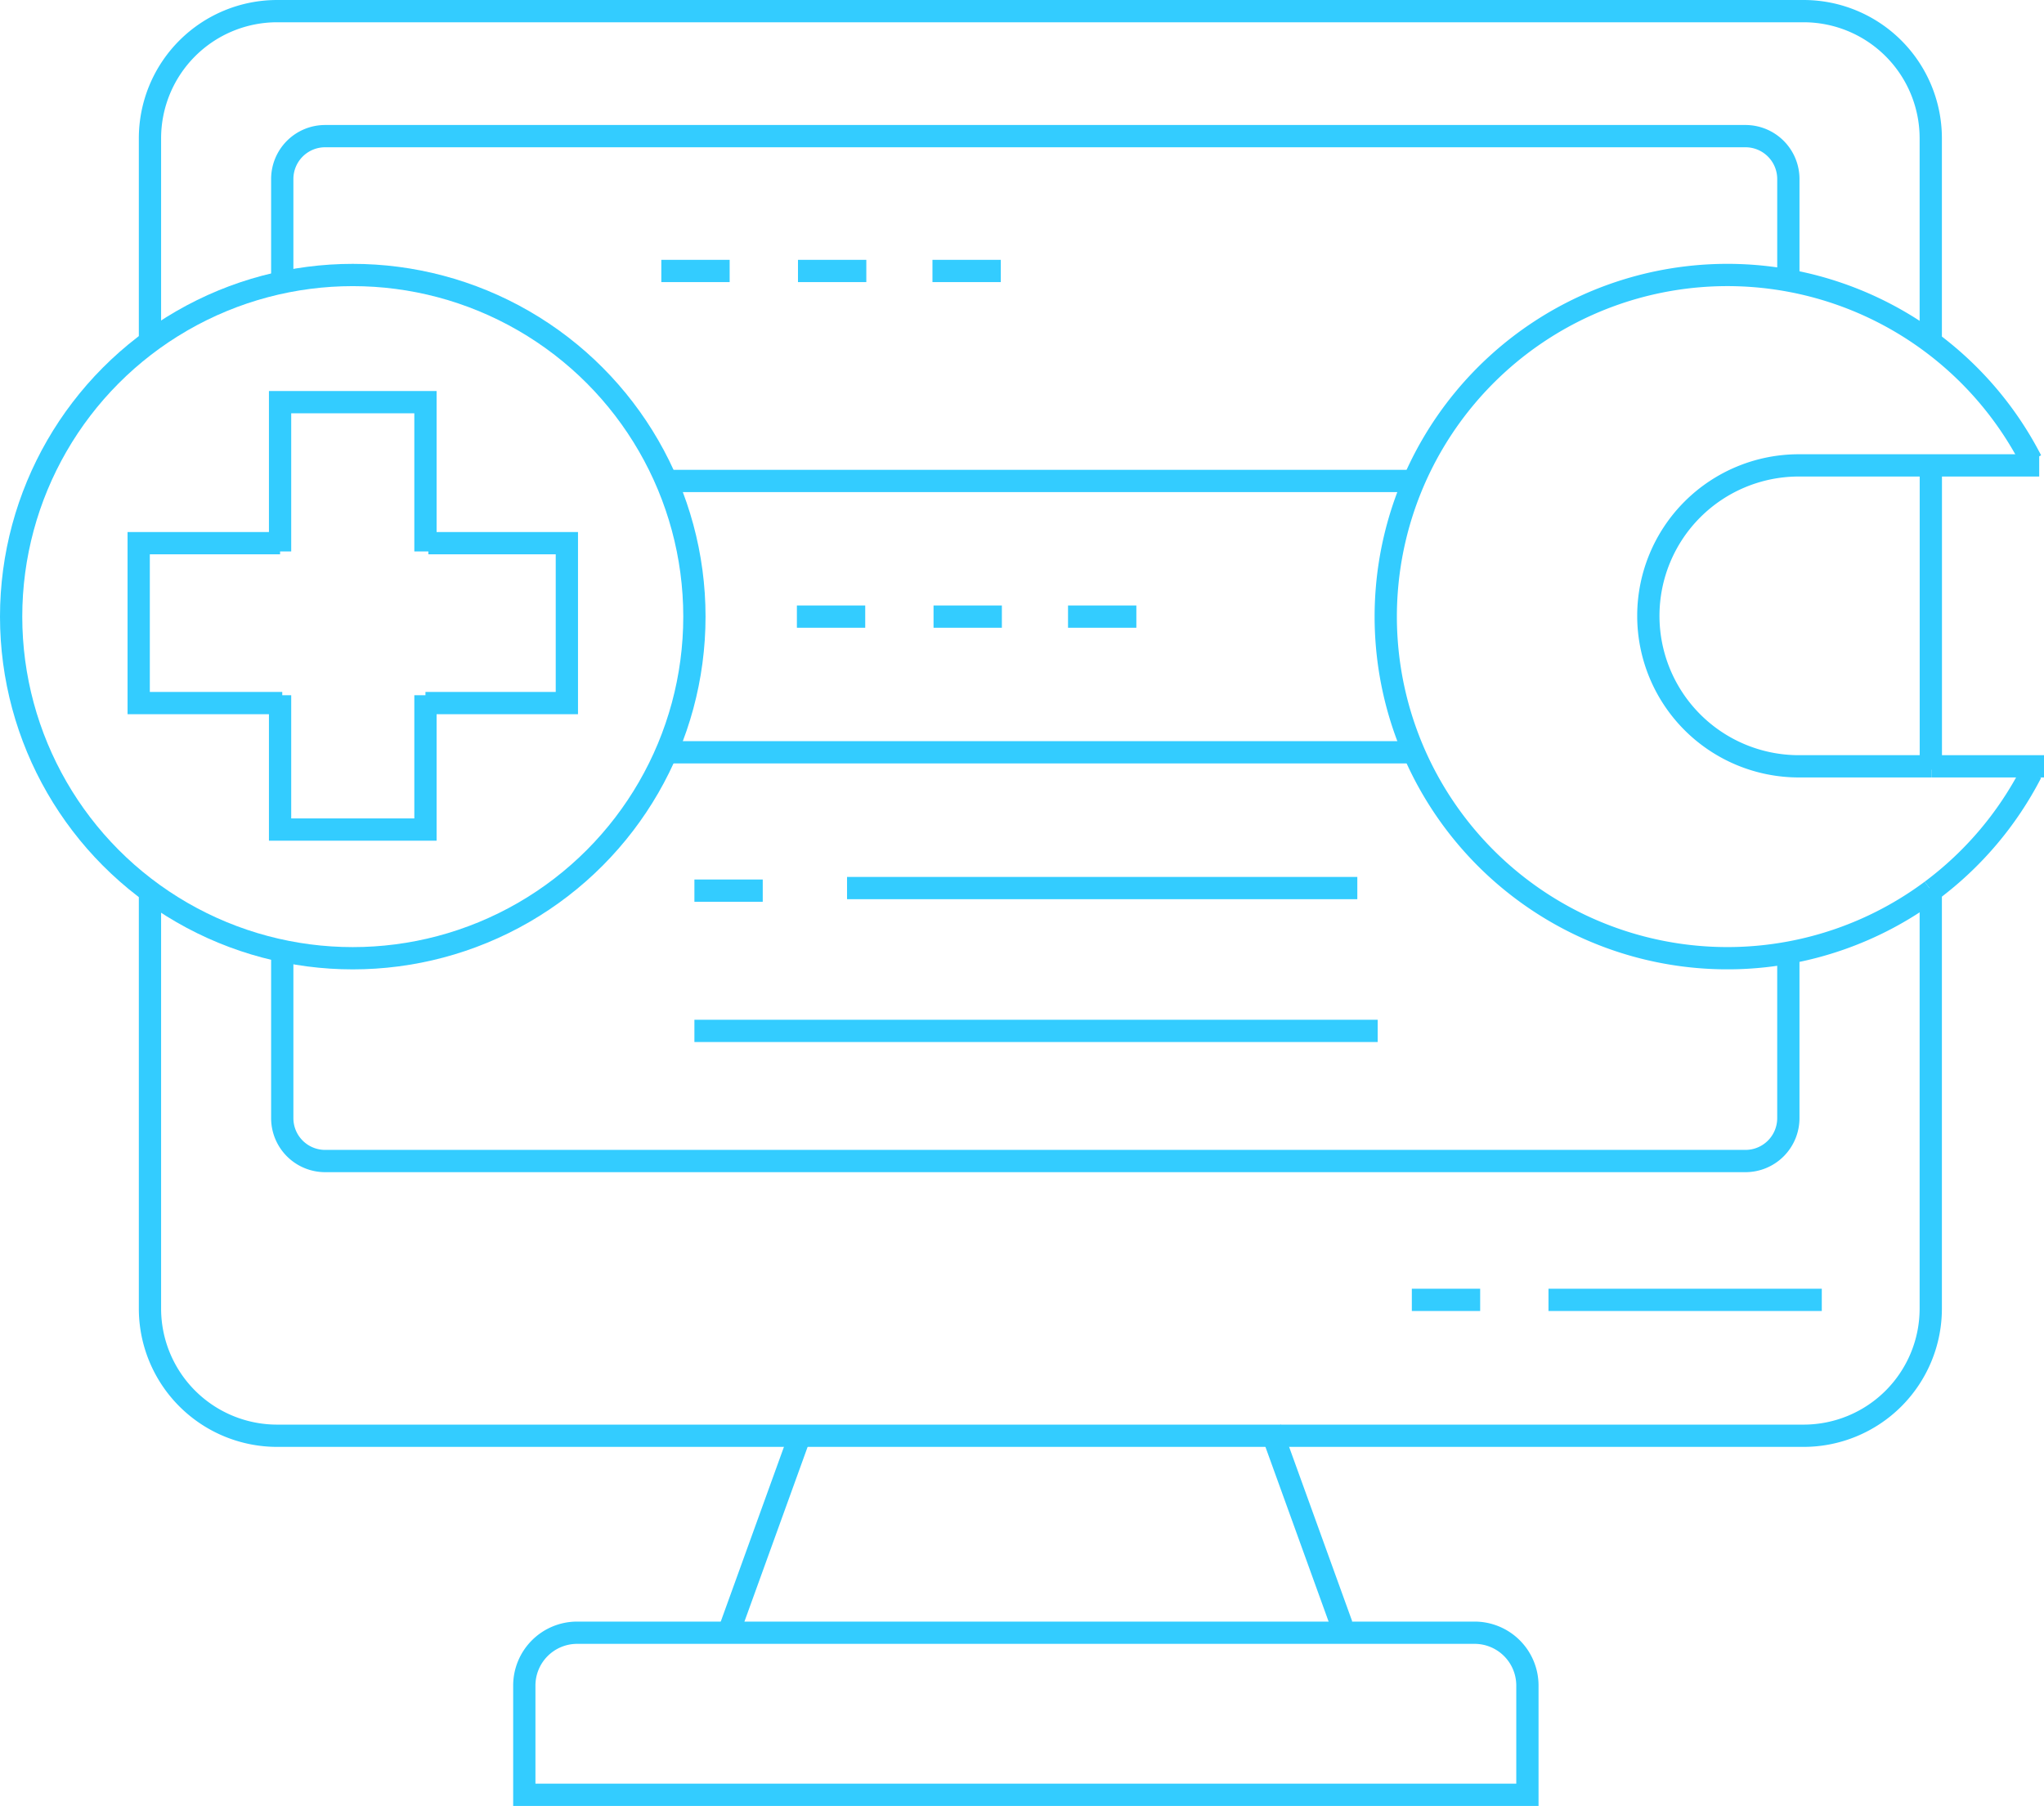 <svg xmlns="http://www.w3.org/2000/svg" width="183.575" height="162.202" viewBox="0 0 183.575 162.202">
  <g id="Group_102" data-name="Group 102" transform="translate(-940 -1097)">
    <g id="Group_101" data-name="Group 101" transform="translate(941 1098)">
      <path id="Path_486" data-name="Path 486" d="M166,42.946V80.71a11.424,11.424,0,0,1-11.423,11.426H17.487A11.424,11.424,0,0,1,6.064,80.71V42.977" transform="translate(6.405 35.817)" fill="none" stroke="#3cf" stroke-miterlimit="10" stroke-width="2"/>
      <path id="Path_487" data-name="Path 487" d="M58.191,42.946" transform="translate(114.218 35.817)" fill="none" stroke="#3cf" stroke-miterlimit="10" stroke-width="2"/>
      <line id="Line_280" data-name="Line 280" y2="27.49" transform="translate(172.411 40.637)" fill="none" stroke="#3cf" stroke-miterlimit="10" stroke-width="2"/>
      <path id="Path_488" data-name="Path 488" d="M6.064,47.173V28.7A11.424,11.424,0,0,1,17.487,17.276H154.581A11.424,11.424,0,0,1,166,28.7V47.37" transform="translate(6.405 -17.276)" fill="none" stroke="#3cf" stroke-miterlimit="10" stroke-width="2"/>
      <circle id="Ellipse_35" data-name="Ellipse 35" cx="30.683" cy="30.683" r="30.683" transform="translate(0 23.699)" fill="none" stroke="#3cf" stroke-miterlimit="10" stroke-width="2"/>
      <path id="Path_489" data-name="Path 489" d="M22.929,37.073V49.138H9.872V37.073" transform="translate(14.282 24.369)" fill="none" stroke="#3cf" stroke-miterlimit="10" stroke-width="2"/>
      <path id="Path_490" data-name="Path 490" d="M9.872,42.131V28.722H22.929V42.131" transform="translate(14.282 6.398)" fill="none" stroke="#3cf" stroke-miterlimit="10" stroke-width="2"/>
      <path id="Path_491" data-name="Path 491" d="M14.128,47.212h12.7V32.85H14.389" transform="translate(23.083 14.935)" fill="none" stroke="#3cf" stroke-miterlimit="10" stroke-width="2"/>
      <path id="Path_492" data-name="Path 492" d="M18.432,32.85H5.734V47.212H18.628" transform="translate(5.722 14.935)" fill="none" stroke="#3cf" stroke-miterlimit="10" stroke-width="2"/>
      <path id="Path_493" data-name="Path 493" d="M9.936,25.235" transform="translate(14.414 -0.815)" fill="none" stroke="#3cf" stroke-miterlimit="10" stroke-width="2"/>
      <path id="Path_494" data-name="Path 494" d="M145.2,44.765V59.846A3.851,3.851,0,0,1,141.35,63.7H13.787a3.851,3.851,0,0,1-3.851-3.851V44.765" transform="translate(14.414 39.579)" fill="none" stroke="#3cf" stroke-miterlimit="10" stroke-width="2"/>
      <path id="Path_495" data-name="Path 495" d="M9.936,34.129V24.786a3.851,3.851,0,0,1,3.851-3.851H141.35a3.851,3.851,0,0,1,3.851,3.851v9.343" transform="translate(14.414 -9.708)" fill="none" stroke="#3cf" stroke-miterlimit="10" stroke-width="2"/>
      <line id="Line_281" data-name="Line 281" x2="66.951" transform="translate(58.848 42.198)" fill="none" stroke="#3cf" stroke-miterlimit="10" stroke-width="2"/>
      <line id="Line_282" data-name="Line 282" x2="66.951" transform="translate(58.848 66.567)" fill="none" stroke="#3cf" stroke-miterlimit="10" stroke-width="2"/>
      <path id="Path_496" data-name="Path 496" d="M91.244,80.293a30.682,30.682,0,1,1,8.966-38.642" transform="translate(81.215 -1.301)" fill="none" stroke="#3cf" stroke-miterlimit="10" stroke-width="2"/>
      <path id="Path_497" data-name="Path 497" d="M67.173,39.573a30.793,30.793,0,0,1-8.966,10.579" transform="translate(114.252 28.84)" fill="none" stroke="#3cf" stroke-miterlimit="10" stroke-width="2"/>
      <line id="Line_283" data-name="Line 283" x2="10.116" transform="translate(172.459 67.827)" fill="none" stroke="#3cf" stroke-miterlimit="10" stroke-width="2"/>
      <path id="Path_498" data-name="Path 498" d="M85.027,30.573H63.436a13.514,13.514,0,0,0,0,27.028h11.9" transform="translate(97.118 10.226)" fill="none" stroke="#3cf" stroke-miterlimit="10" stroke-width="2"/>
      <path id="Rectangle_8" data-name="Rectangle 8" d="M4.745,0h80.6A4.745,4.745,0,0,1,90.09,4.745v9.813a0,0,0,0,1,0,0H0a0,0,0,0,1,0,0V4.745A4.745,4.745,0,0,1,4.745,0Z" transform="translate(46.089 145.644)" fill="none" stroke="#3cf" stroke-miterlimit="10" stroke-width="2"/>
      <line id="Line_284" data-name="Line 284" x1="6.398" y2="17.692" transform="translate(64.434 127.952)" fill="none" stroke="#3cf" stroke-miterlimit="10" stroke-width="2"/>
      <line id="Line_285" data-name="Line 285" x2="6.398" y2="17.692" transform="translate(113.115 127.296)" fill="none" stroke="#3cf" stroke-miterlimit="10" stroke-width="2"/>
      <line id="Line_286" data-name="Line 286" x2="45.828" transform="translate(75.075 78.762)" fill="none" stroke="#3cf" stroke-miterlimit="10" stroke-width="2"/>
      <line id="Line_287" data-name="Line 287" x2="61.366" transform="translate(61.366 91.59)" fill="none" stroke="#3cf" stroke-miterlimit="10" stroke-width="2"/>
      <line id="Line_288" data-name="Line 288" x2="24.546" transform="translate(138.072 115.748)" fill="none" stroke="#3cf" stroke-miterlimit="10" stroke-width="2"/>
      <line id="Line_289" data-name="Line 289" x2="6.137" transform="translate(70.57 54.382)" fill="none" stroke="#3cf" stroke-miterlimit="10" stroke-width="2"/>
      <line id="Line_290" data-name="Line 290" x2="6.137" transform="translate(82.843 54.382)" fill="none" stroke="#3cf" stroke-miterlimit="10" stroke-width="2"/>
      <line id="Line_291" data-name="Line 291" x2="6.137" transform="translate(94.921 54.382)" fill="none" stroke="#3cf" stroke-miterlimit="10" stroke-width="2"/>
      <line id="Line_292" data-name="Line 292" x2="6.137" transform="translate(61.366 78.993)" fill="none" stroke="#3cf" stroke-miterlimit="10" stroke-width="2"/>
      <line id="Line_293" data-name="Line 293" x2="6.137" transform="translate(125.799 115.748)" fill="none" stroke="#3cf" stroke-miterlimit="10" stroke-width="2"/>
      <line id="Line_294" data-name="Line 294" x2="6.137" transform="translate(58.395 23.337)" fill="none" stroke="#3cf" stroke-miterlimit="10" stroke-width="2"/>
      <line id="Line_295" data-name="Line 295" x2="6.137" transform="translate(70.668 23.337)" fill="none" stroke="#3cf" stroke-miterlimit="10" stroke-width="2"/>
      <line id="Line_296" data-name="Line 296" x2="6.137" transform="translate(82.746 23.337)" fill="none" stroke="#3cf" stroke-miterlimit="10" stroke-width="2"/>
    </g>
  </g>
</svg>
